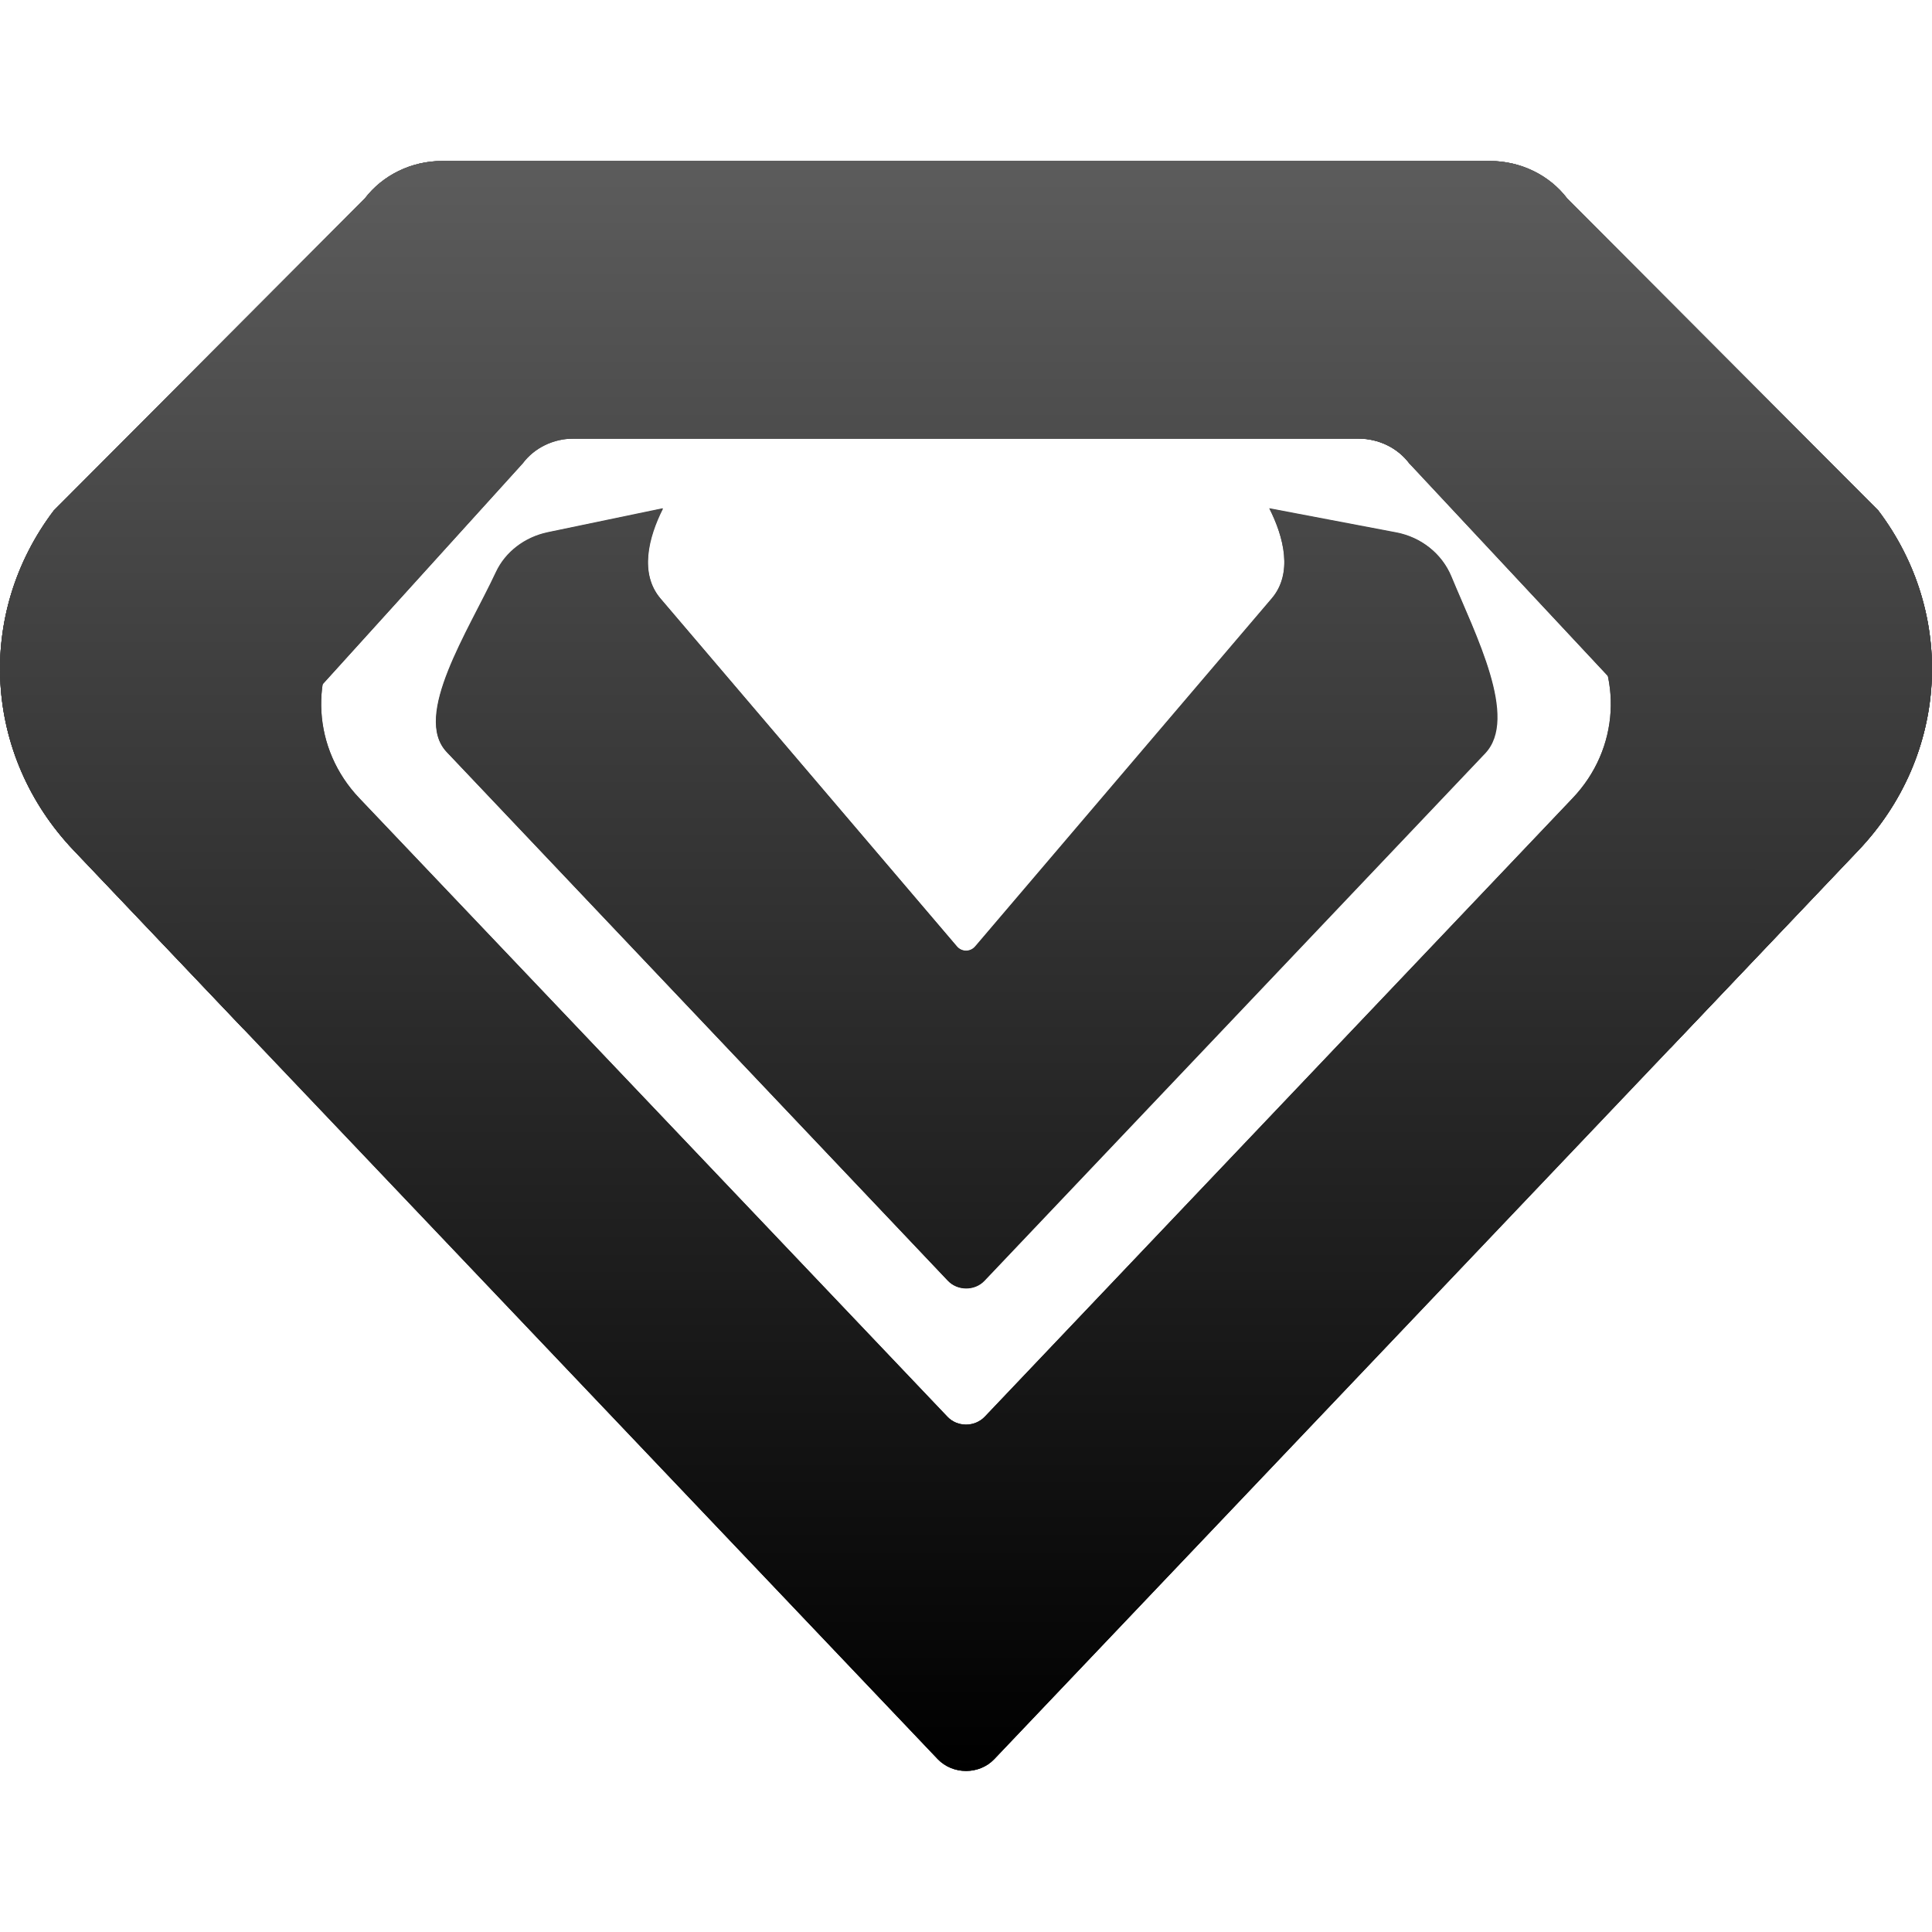 <svg width="24" height="24" viewBox="0 0 24 24" fill="none" xmlns="http://www.w3.org/2000/svg">
<g id="Frame 427323483">
<g id="Vector">
<path d="M23.332 6.34L19.469 2.466C19.247 2.173 18.89 2 18.509 2H5.493C5.112 2 4.755 2.173 4.531 2.466L0.67 6.34C-0.307 7.628 -0.206 9.384 0.915 10.563L11.648 21.852C11.837 22.049 12.165 22.049 12.352 21.852L23.087 10.563C24.206 9.384 24.307 7.628 23.332 6.34ZM19.535 9.916L12.232 17.6C12.107 17.729 11.893 17.729 11.77 17.6L4.464 9.916C3.883 9.306 3.83 8.391 4.337 7.722L6.263 5.753C6.411 5.561 6.644 5.447 6.895 5.447H16.876C17.125 5.447 17.361 5.561 17.506 5.753L19.662 7.722C20.17 8.391 20.117 9.306 19.535 9.916Z" fill="url(#paint0_linear_4221_124409)"/>
<path d="M18.445 9.356L12.225 15.907C12.105 16.034 11.895 16.034 11.773 15.907L5.548 9.341C5.122 8.892 5.818 7.838 6.159 7.107C6.277 6.854 6.517 6.672 6.803 6.611L8.233 6.313C8.05 6.674 7.94 7.123 8.203 7.433L11.883 11.753C11.946 11.828 12.054 11.828 12.116 11.753L15.797 7.433C16.062 7.123 15.949 6.674 15.767 6.313L17.345 6.613C17.654 6.672 17.907 6.876 18.023 7.153C18.325 7.884 18.86 8.914 18.442 9.354L18.445 9.356Z" fill="url(#paint1_linear_4221_124409)"/>
<path d="M15.855 6.381L17.34 6.663C17.633 6.718 17.873 6.911 17.981 7.175C18.02 7.269 18.064 7.368 18.108 7.471C18.396 8.136 18.754 8.965 18.41 9.328L12.19 15.879C12.142 15.929 12.072 15.957 12.001 15.957C11.93 15.957 11.86 15.929 11.812 15.879L5.587 9.312C5.262 8.971 5.647 8.225 5.986 7.569C6.067 7.414 6.143 7.267 6.208 7.129C6.318 6.891 6.547 6.716 6.817 6.661L8.15 6.383C7.997 6.718 7.898 7.149 8.168 7.466L11.849 11.786C11.888 11.832 11.943 11.858 12.003 11.858C12.063 11.858 12.119 11.832 12.158 11.786L15.839 7.466C16.108 7.149 16.007 6.716 15.855 6.381ZM15.769 6.318C15.952 6.679 16.062 7.127 15.799 7.438L12.119 11.758C12.089 11.795 12.045 11.812 12.003 11.812C11.962 11.812 11.918 11.795 11.888 11.758L8.207 7.438C7.942 7.127 8.055 6.679 8.237 6.318L6.807 6.615C6.521 6.674 6.284 6.858 6.164 7.112C5.823 7.842 5.124 8.897 5.553 9.345L11.777 15.912C11.837 15.975 11.92 16.006 12.003 16.006C12.086 16.006 12.169 15.975 12.229 15.912L18.449 9.36C18.867 8.921 18.332 7.891 18.03 7.16C17.914 6.882 17.661 6.679 17.352 6.62L15.774 6.32L15.769 6.318Z" fill="url(#paint2_linear_4221_124409)"/>
<path d="M23.332 6.34L19.469 2.466C19.247 2.173 18.89 2 18.509 2H5.493C5.112 2 4.755 2.173 4.531 2.466L0.67 6.34C-0.307 7.628 -0.206 9.384 0.915 10.563L11.648 21.852C11.837 22.049 12.165 22.049 12.352 21.852L23.087 10.563C24.206 9.384 24.307 7.628 23.332 6.34ZM19.535 9.916L12.232 17.6C12.107 17.729 11.893 17.729 11.77 17.6L4.464 9.916C3.883 9.306 3.83 8.391 4.337 7.722L6.263 5.753C6.411 5.561 6.644 5.447 6.895 5.447H16.876C17.125 5.447 17.361 5.561 17.506 5.753L19.662 7.722C20.17 8.391 20.117 9.306 19.535 9.916Z" fill="url(#paint3_linear_4221_124409)"/>
<path d="M23.085 10.563L20.744 13.026L21.334 12.184C21.916 11.574 21.969 10.66 21.461 9.99L17.506 5.756C17.361 5.563 17.125 5.449 16.874 5.449H7.123C6.874 5.449 6.639 5.563 6.494 5.756L2.555 10.104C2.047 10.773 2.1 11.688 2.684 12.298L3.03 12.788L0.915 10.563C-0.206 9.387 -0.307 7.628 0.668 6.342L4.531 2.468C4.755 2.175 5.11 2 5.493 2H18.507C18.887 2 19.245 2.175 19.469 2.468L23.332 6.342C24.307 7.628 24.206 9.387 23.085 10.563Z" fill="url(#paint4_linear_4221_124409)"/>
<path d="M18.507 2.055C18.867 2.055 19.208 2.221 19.427 2.505L23.285 6.372C24.24 7.63 24.137 9.376 23.043 10.526L21.226 12.438L21.378 12.219C21.973 11.594 22.029 10.642 21.505 9.953L17.555 5.723C17.4 5.517 17.146 5.395 16.877 5.395H7.123C6.856 5.395 6.602 5.517 6.45 5.721L2.509 10.073C2.052 10.677 2.04 11.486 2.446 12.092L0.959 10.528C-0.137 9.38 -0.238 7.632 0.712 6.381L4.577 2.501C4.789 2.221 5.133 2.055 5.493 2.055H18.507ZM18.507 2H5.493C5.11 2 4.755 2.175 4.531 2.468L0.668 6.342C-0.307 7.628 -0.206 9.387 0.915 10.563L3.03 12.788L2.684 12.298C2.1 11.688 2.047 10.773 2.555 10.104L6.494 5.756C6.639 5.563 6.874 5.449 7.123 5.449H16.874C17.125 5.449 17.361 5.563 17.506 5.756L21.461 9.99C21.969 10.66 21.916 11.574 21.334 12.184L20.744 13.026L23.085 10.563C24.206 9.387 24.307 7.628 23.332 6.342L19.469 2.468C19.245 2.175 18.887 2 18.507 2Z" fill="url(#paint5_linear_4221_124409)"/>
</g>
</g>
<defs>
<linearGradient id="paint0_linear_4221_124409" x1="12" y1="2" x2="12" y2="22" gradientUnits="userSpaceOnUse">
<stop stop-color="#5C5C5C"/>
<stop offset="1"/>
</linearGradient>
<linearGradient id="paint1_linear_4221_124409" x1="12" y1="2" x2="12" y2="22" gradientUnits="userSpaceOnUse">
<stop stop-color="#5C5C5C"/>
<stop offset="1"/>
</linearGradient>
<linearGradient id="paint2_linear_4221_124409" x1="12" y1="2" x2="12" y2="22" gradientUnits="userSpaceOnUse">
<stop stop-color="#5C5C5C"/>
<stop offset="1"/>
</linearGradient>
<linearGradient id="paint3_linear_4221_124409" x1="12" y1="2" x2="12" y2="22" gradientUnits="userSpaceOnUse">
<stop stop-color="#5C5C5C"/>
<stop offset="1"/>
</linearGradient>
<linearGradient id="paint4_linear_4221_124409" x1="12" y1="2" x2="12" y2="22" gradientUnits="userSpaceOnUse">
<stop stop-color="#5C5C5C"/>
<stop offset="1"/>
</linearGradient>
<linearGradient id="paint5_linear_4221_124409" x1="12" y1="2" x2="12" y2="22" gradientUnits="userSpaceOnUse">
<stop stop-color="#5C5C5C"/>
<stop offset="1"/>
</linearGradient>
</defs>
</svg>

